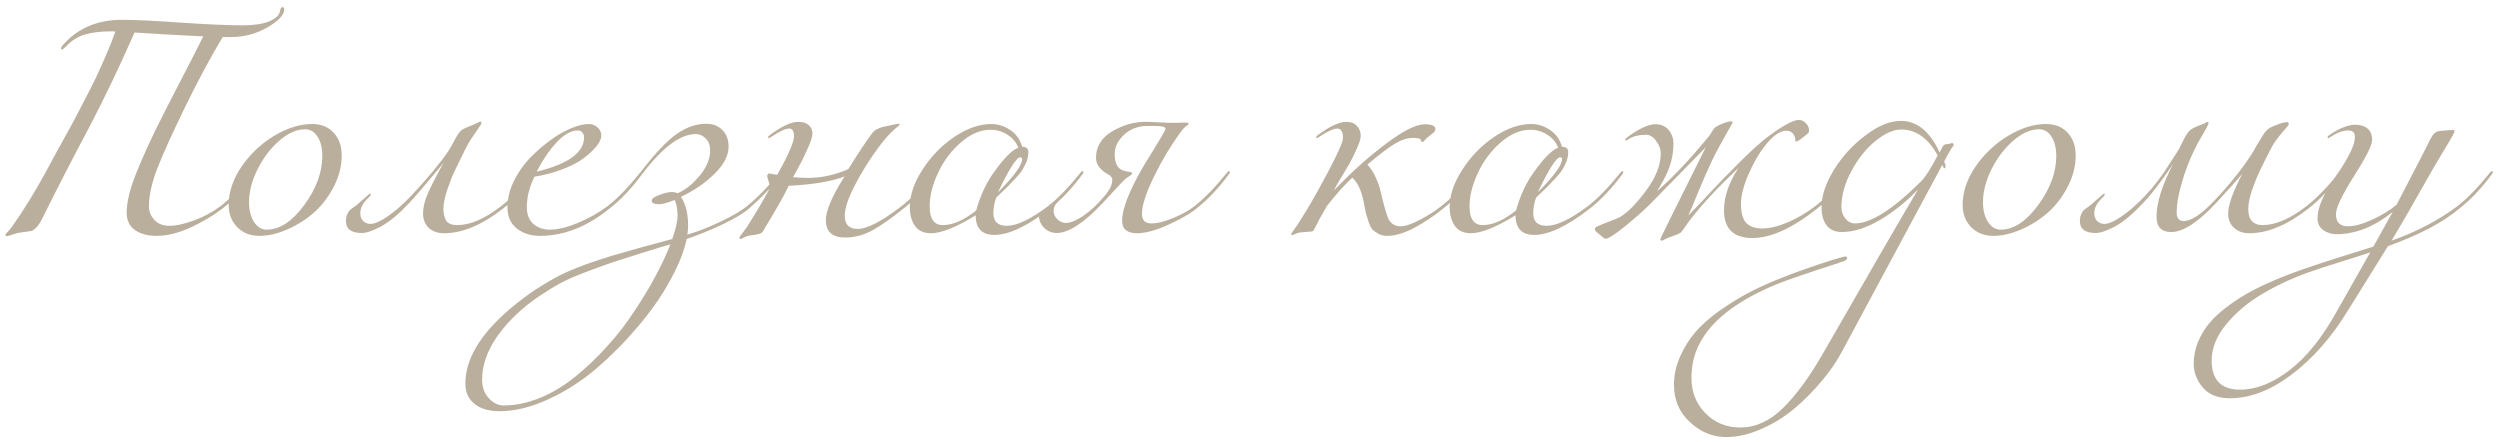 <?xml version="1.0" encoding="UTF-8"?> <svg xmlns="http://www.w3.org/2000/svg" width="334" height="59" viewBox="0 0 334 59" fill="none"> <path d="M16.28 2.648C18.093 2.648 20.76 2.776 24.28 3.032C27.8 3.267 30.52 3.384 32.44 3.384C33.891 3.384 35.053 3.213 35.928 2.872C36.803 2.509 37.293 2.061 37.4 1.528C37.464 1.144 37.571 0.952 37.72 0.952C37.891 0.952 37.976 1.048 37.976 1.24C37.976 1.987 37.219 2.797 35.704 3.672C34.211 4.525 32.589 4.952 30.84 4.952H29.752C28.216 7.491 26.573 10.541 24.824 14.104C23.096 17.645 21.837 20.419 21.048 22.424C20.28 24.387 19.896 26.115 19.896 27.608C19.896 28.227 20.131 28.813 20.6 29.368C21.091 29.901 21.773 30.168 22.648 30.168C23.523 30.168 24.6 29.933 25.88 29.464C27.181 28.995 28.376 28.355 29.464 27.544C30.787 26.52 32.237 25.027 33.816 23.064C33.901 22.936 33.987 22.872 34.072 22.872C34.157 22.872 34.2 22.915 34.2 23C34.2 23.043 34.179 23.107 34.136 23.192C32.685 25.155 31.213 26.712 29.72 27.864C28.461 28.824 27.021 29.677 25.4 30.424C23.779 31.149 22.285 31.512 20.92 31.512C19.747 31.512 18.787 31.256 18.04 30.744C17.293 30.211 16.92 29.421 16.92 28.376C16.92 26.947 17.4 25.069 18.36 22.744C19.021 21.123 19.832 19.32 20.792 17.336C21.773 15.352 22.925 13.091 24.248 10.552C25.571 8.013 26.541 6.115 27.16 4.856C26.051 4.813 24.397 4.728 22.2 4.6C20.024 4.472 18.616 4.387 17.976 4.344C15.907 9.037 13.869 13.293 11.864 17.112C9.581 21.4 7.533 25.379 5.72 29.048C5.421 29.667 5.144 30.104 4.888 30.36C4.632 30.616 4.419 30.776 4.248 30.84C4.077 30.883 3.715 30.936 3.16 31C2.627 31.064 2.147 31.171 1.72 31.32C1.293 31.469 1.037 31.544 0.952 31.544C0.803 31.544 0.728 31.491 0.728 31.384C0.728 31.32 0.76 31.256 0.824 31.192C0.888 31.128 1.016 30.989 1.208 30.776C1.4 30.563 1.603 30.296 1.816 29.976C3.203 28.013 4.621 25.709 6.072 23.064C6.2 22.808 6.701 21.88 7.576 20.28C8.472 18.659 9.08 17.56 9.4 16.984C9.72 16.408 10.253 15.395 11 13.944C11.768 12.493 12.355 11.341 12.76 10.488C13.165 9.635 13.624 8.621 14.136 7.448C14.648 6.275 15.075 5.197 15.416 4.216C15.288 4.195 15.171 4.184 15.064 4.184C13.528 4.184 12.301 4.323 11.384 4.6C10.488 4.856 9.709 5.315 9.048 5.976C8.621 6.403 8.387 6.616 8.344 6.616C8.216 6.616 8.152 6.552 8.152 6.424C8.152 6.296 8.387 5.997 8.856 5.528C10.776 3.608 13.251 2.648 16.28 2.648ZM41.685 16.568C42.901 16.568 43.861 16.952 44.566 17.72C45.291 18.488 45.654 19.512 45.654 20.792C45.654 22.2 45.301 23.576 44.597 24.92C43.915 26.264 43.04 27.416 41.974 28.376C40.907 29.315 39.712 30.072 38.389 30.648C37.088 31.224 35.84 31.512 34.645 31.512C33.451 31.512 32.469 31.128 31.701 30.36C30.933 29.571 30.549 28.579 30.549 27.384C30.549 25.635 31.136 23.907 32.309 22.2C33.504 20.493 34.965 19.128 36.694 18.104C38.422 17.08 40.086 16.568 41.685 16.568ZM40.758 17.272C39.627 17.272 38.475 17.784 37.301 18.808C36.128 19.832 35.157 21.112 34.389 22.648C33.643 24.163 33.27 25.624 33.27 27.032C33.27 28.077 33.493 28.952 33.941 29.656C34.389 30.339 34.955 30.68 35.638 30.68C37.365 30.68 39.029 29.592 40.63 27.416C42.251 25.219 43.062 23.021 43.062 20.824C43.062 19.779 42.848 18.925 42.422 18.264C42.016 17.603 41.462 17.272 40.758 17.272ZM54.664 27.128C53.256 28.621 51.997 29.667 50.888 30.264C49.8 30.84 48.946 31.128 48.328 31.128C46.92 31.128 46.216 30.595 46.216 29.528C46.216 29.187 46.269 28.899 46.376 28.664C46.482 28.408 46.589 28.227 46.696 28.12C46.802 28.013 46.994 27.864 47.272 27.672C47.549 27.48 47.73 27.341 47.816 27.256C48.072 27.043 48.338 26.808 48.616 26.552C48.893 26.296 49.085 26.125 49.192 26.04C49.298 25.933 49.384 25.88 49.448 25.88C49.512 25.88 49.544 25.912 49.544 25.976C49.544 26.061 49.458 26.189 49.288 26.36C48.52 27.043 48.136 27.757 48.136 28.504C48.136 28.931 48.264 29.272 48.52 29.528C48.776 29.784 49.106 29.912 49.512 29.912C50.066 29.912 50.834 29.571 51.816 28.888C52.818 28.205 53.864 27.288 54.952 26.136C57.042 23.917 58.685 21.944 59.88 20.216C60.072 19.939 60.338 19.469 60.68 18.808C61.042 18.125 61.352 17.667 61.608 17.432C61.757 17.283 62.248 17.048 63.08 16.728C63.208 16.685 63.346 16.621 63.496 16.536C63.666 16.451 63.805 16.387 63.912 16.344C64.018 16.28 64.093 16.248 64.136 16.248C64.264 16.248 64.328 16.312 64.328 16.44C64.328 16.525 64.21 16.728 63.976 17.048C63.762 17.368 63.464 17.805 63.08 18.36C62.717 18.893 62.418 19.405 62.184 19.896C61.544 21.176 61.053 22.179 60.712 22.904C60.37 23.629 60.04 24.483 59.72 25.464C59.4 26.445 59.24 27.256 59.24 27.896C59.24 28.557 59.368 29.091 59.624 29.496C59.88 29.88 60.37 30.072 61.096 30.072C62.824 30.072 64.776 29.229 66.952 27.544C68.274 26.52 69.725 25.027 71.304 23.064C71.389 22.936 71.474 22.872 71.56 22.872C71.645 22.872 71.688 22.915 71.688 23C71.688 23.043 71.666 23.107 71.624 23.192C70.173 25.155 68.701 26.712 67.208 27.864C64.392 30.061 61.768 31.16 59.336 31.16C58.461 31.16 57.768 30.915 57.256 30.424C56.765 29.933 56.52 29.304 56.52 28.536C56.52 27.725 56.722 26.851 57.128 25.912C57.533 24.973 58.237 23.597 59.24 21.784C56.978 24.515 55.453 26.296 54.664 27.128ZM71.698 22.936C75.921 21.912 78.034 20.376 78.034 18.328C78.034 18.093 77.959 17.891 77.809 17.72C77.681 17.528 77.479 17.432 77.201 17.432C76.305 17.432 75.367 17.955 74.385 19C73.404 20.045 72.508 21.357 71.698 22.936ZM72.114 31.512C70.897 31.512 69.874 31.181 69.041 30.52C68.21 29.859 67.793 28.92 67.793 27.704C67.793 26.573 68.06 25.443 68.594 24.312C69.148 23.16 69.841 22.136 70.674 21.24C71.527 20.344 72.444 19.533 73.425 18.808C74.407 18.083 75.356 17.528 76.273 17.144C77.212 16.76 78.012 16.568 78.674 16.568C79.121 16.568 79.505 16.717 79.826 17.016C80.167 17.293 80.338 17.677 80.338 18.168C80.338 18.36 80.252 18.627 80.082 18.968C79.911 19.288 79.602 19.672 79.153 20.12C78.727 20.568 78.194 21.005 77.553 21.432C76.913 21.859 76.049 22.275 74.962 22.68C73.895 23.085 72.711 23.395 71.409 23.608C70.727 24.973 70.385 26.328 70.385 27.672C70.385 28.653 70.674 29.4 71.249 29.912C71.826 30.424 72.572 30.68 73.49 30.68C74.535 30.68 75.793 30.371 77.266 29.752C78.737 29.133 80.039 28.397 81.169 27.544C82.492 26.52 83.943 25.027 85.522 23.064C85.607 22.936 85.692 22.872 85.778 22.872C85.863 22.872 85.906 22.915 85.906 23C85.906 23.043 85.884 23.107 85.841 23.192C84.391 25.155 82.919 26.712 81.425 27.864C78.439 30.296 75.335 31.512 72.114 31.512ZM89.564 32.632C88.882 32.845 87.623 33.229 85.788 33.784C83.954 34.36 82.652 34.776 81.884 35.032C81.116 35.288 79.996 35.693 78.524 36.248C77.031 36.803 75.847 37.315 74.972 37.784C74.098 38.253 73.116 38.851 72.028 39.576C70.919 40.323 69.927 41.112 69.052 41.944C65.959 44.888 64.412 47.811 64.412 50.712C64.412 51.736 64.711 52.568 65.308 53.208C65.906 53.848 66.567 54.168 67.292 54.168C68.914 54.168 70.567 53.816 72.252 53.112C73.916 52.408 75.474 51.459 76.924 50.264C78.375 49.091 79.772 47.757 81.116 46.264C82.46 44.792 83.666 43.235 84.732 41.592C85.82 39.971 86.77 38.403 87.58 36.888C88.391 35.373 89.052 33.955 89.564 32.632ZM100.06 27.864C99.42 28.44 98.268 29.133 96.604 29.944C94.94 30.733 93.319 31.395 91.74 31.928C91.399 33.571 90.663 35.416 89.532 37.464C88.402 39.533 86.972 41.581 85.244 43.608C83.538 45.635 81.692 47.501 79.708 49.208C77.703 50.915 75.559 52.291 73.276 53.336C70.972 54.403 68.786 54.936 66.716 54.936C65.33 54.936 64.231 54.616 63.42 53.976C62.588 53.336 62.172 52.419 62.172 51.224C62.172 47.981 64.156 44.664 68.124 41.272C69.255 40.312 70.418 39.437 71.612 38.648C72.807 37.88 73.884 37.251 74.844 36.76C75.783 36.291 76.956 35.8 78.364 35.288C79.772 34.797 80.903 34.424 81.756 34.168C82.631 33.912 83.943 33.539 85.692 33.048C87.463 32.579 88.839 32.205 89.82 31.928C90.29 30.563 90.524 29.528 90.524 28.824C90.524 27.992 90.396 27.288 90.14 26.712C89.18 27.096 88.487 27.288 88.06 27.288C87.399 27.288 87.068 27.128 87.068 26.808C87.068 26.552 87.41 26.296 88.092 26.04C88.775 25.784 89.319 25.656 89.724 25.656C90.044 25.656 90.311 25.709 90.524 25.816C91.548 25.389 92.53 24.611 93.468 23.48C94.407 22.349 94.876 21.219 94.876 20.088C94.876 19.427 94.684 18.904 94.3 18.52C93.916 18.115 93.468 17.912 92.956 17.912C90.887 17.912 88.519 19.672 85.852 23.192C85.767 23.32 85.682 23.384 85.596 23.384C85.511 23.384 85.468 23.341 85.468 23.256C85.468 23.213 85.49 23.149 85.532 23.064C87.495 20.504 89.127 18.776 90.428 17.88C91.73 16.984 93.031 16.536 94.332 16.536C95.271 16.536 96.007 16.824 96.54 17.4C97.074 17.955 97.34 18.68 97.34 19.576C97.34 20.771 96.722 21.976 95.484 23.192C94.268 24.408 92.764 25.443 90.972 26.296C91.612 27.256 91.932 28.547 91.932 30.168C91.932 30.445 91.9 30.84 91.836 31.352C93.33 30.904 94.844 30.307 96.38 29.56C97.938 28.813 99.079 28.141 99.804 27.544C101.319 26.285 102.77 24.792 104.156 23.064C104.242 22.936 104.327 22.872 104.412 22.872C104.498 22.872 104.54 22.915 104.54 23C104.54 23.043 104.519 23.107 104.476 23.192C103.367 24.707 101.895 26.264 100.06 27.864ZM108.541 17.848C108.541 18.253 108.317 18.947 107.869 19.928C107.443 20.888 107.016 21.752 106.589 22.52L105.949 23.672C106.76 23.736 107.421 23.768 107.933 23.768C109.768 23.768 111.571 23.373 113.341 22.584C114.6 20.557 115.645 18.979 116.477 17.848C116.84 17.336 117.544 16.995 118.589 16.824C118.717 16.803 118.952 16.749 119.293 16.664C119.656 16.579 119.901 16.536 120.029 16.536C120.136 16.536 120.189 16.579 120.189 16.664C120.189 16.707 120.104 16.792 119.933 16.92C119.763 17.027 119.443 17.315 118.973 17.784C118.525 18.232 118.035 18.808 117.501 19.512C116.2 21.261 115.101 23.011 114.205 24.76C113.309 26.488 112.861 27.843 112.861 28.824C112.861 29.997 113.437 30.584 114.589 30.584C115.848 30.584 117.8 29.571 120.445 27.544C121.768 26.52 123.219 25.027 124.797 23.064C124.883 22.936 124.968 22.872 125.053 22.872C125.139 22.872 125.181 22.915 125.181 23C125.181 23.043 125.16 23.107 125.117 23.192C123.667 25.155 122.195 26.712 120.701 27.864C119.187 29.101 117.821 30.061 116.605 30.744C115.411 31.405 114.184 31.736 112.925 31.736C111.197 31.736 110.333 30.957 110.333 29.4C110.333 28.141 111.165 26.2 112.829 23.576C111.144 24.237 108.659 24.653 105.373 24.824C104.819 26.019 103.656 28.067 101.885 30.968C101.843 31.032 101.779 31.085 101.693 31.128C101.629 31.192 101.523 31.235 101.373 31.256C101.224 31.299 101.096 31.331 100.989 31.352C100.904 31.373 100.755 31.395 100.541 31.416C100.328 31.437 100.168 31.459 100.061 31.48C99.848 31.523 99.624 31.608 99.389 31.736C99.155 31.864 99.016 31.928 98.973 31.928C98.845 31.928 98.781 31.875 98.781 31.768C98.781 31.725 98.824 31.64 98.909 31.512C99.016 31.384 99.187 31.16 99.421 30.84C99.677 30.499 99.933 30.115 100.189 29.688C101.128 28.216 102.024 26.68 102.877 25.08C102.835 24.739 102.76 24.419 102.653 24.12C102.547 23.8 102.493 23.597 102.493 23.512C102.493 23.448 102.525 23.373 102.589 23.288C102.653 23.203 102.696 23.16 102.717 23.16C102.781 23.16 102.941 23.192 103.197 23.256C103.475 23.299 103.688 23.331 103.837 23.352C105.331 20.707 106.077 18.989 106.077 18.2C106.077 17.517 105.864 17.176 105.437 17.176C104.947 17.176 104.157 17.539 103.069 18.264C102.877 18.392 102.771 18.456 102.749 18.456C102.664 18.456 102.621 18.413 102.621 18.328C102.621 18.243 102.685 18.157 102.813 18.072C104.413 16.877 105.693 16.28 106.653 16.28C107.272 16.28 107.741 16.429 108.061 16.728C108.381 17.005 108.541 17.379 108.541 17.848ZM140.27 27.864C137.262 30.211 134.788 31.384 132.846 31.384C131.182 31.384 130.35 30.509 130.35 28.76C127.769 30.36 125.774 31.16 124.366 31.16C123.428 31.16 122.724 30.84 122.254 30.2C121.785 29.539 121.55 28.685 121.55 27.64C121.55 26.083 122.105 24.44 123.214 22.712C124.324 20.963 125.732 19.501 127.438 18.328C129.166 17.155 130.83 16.568 132.43 16.568C133.348 16.568 134.19 16.835 134.958 17.368C135.748 17.88 136.281 18.627 136.558 19.608C137.113 19.608 137.39 19.843 137.39 20.312C137.39 20.589 137.358 20.856 137.294 21.112C137.252 21.368 137.156 21.635 137.006 21.912C136.878 22.168 136.761 22.392 136.654 22.584C136.569 22.755 136.409 22.979 136.174 23.256C135.94 23.533 135.769 23.725 135.662 23.832C135.577 23.939 135.385 24.141 135.086 24.44C134.809 24.739 134.638 24.92 134.574 24.984C134.446 25.112 134.212 25.336 133.87 25.656C133.529 25.976 133.273 26.221 133.102 26.392C132.846 27.053 132.718 27.757 132.718 28.504C132.718 29.613 133.316 30.168 134.51 30.168C135.854 30.168 137.689 29.293 140.014 27.544C141.337 26.52 142.788 25.027 144.366 23.064C144.452 22.936 144.537 22.872 144.622 22.872C144.708 22.872 144.75 22.915 144.75 23C144.75 23.043 144.729 23.107 144.686 23.192C143.236 25.155 141.764 26.712 140.27 27.864ZM132.334 17.336C130.99 17.336 129.668 17.901 128.366 19.032C127.086 20.141 126.073 21.496 125.326 23.096C124.58 24.675 124.206 26.168 124.206 27.576C124.206 29.24 124.793 30.072 125.966 30.072C127.289 30.072 128.772 29.421 130.414 28.12C130.99 26.072 131.801 24.344 132.846 22.936C134.126 21.123 135.193 20.056 136.046 19.736C135.769 19.011 135.289 18.435 134.606 18.008C133.924 17.56 133.166 17.336 132.334 17.336ZM133.326 25.688C135.481 23.533 136.558 22.061 136.558 21.272C136.558 21.101 136.473 21.016 136.302 21.016C135.812 21.016 134.82 22.573 133.326 25.688ZM142.392 29.784C142.989 29.784 143.757 29.475 144.696 28.856C145.656 28.216 146.627 27.309 147.608 26.136C148.269 25.347 148.6 24.664 148.6 24.088C148.6 23.811 148.483 23.587 148.248 23.416C147.032 22.776 146.424 22.008 146.424 21.112C146.424 19.597 147.139 18.413 148.568 17.56C150.019 16.707 151.491 16.28 152.984 16.28C153.475 16.28 154.072 16.301 154.776 16.344C155.501 16.387 156.024 16.408 156.344 16.408C156.515 16.408 156.792 16.408 157.176 16.408C157.56 16.387 157.933 16.376 158.296 16.376C158.637 16.376 158.808 16.429 158.808 16.536C158.808 16.579 158.787 16.621 158.744 16.664C158.701 16.685 158.637 16.728 158.552 16.792C158.467 16.856 158.392 16.909 158.328 16.952C158.136 17.144 157.912 17.411 157.656 17.752C156.397 19.48 155.245 21.411 154.2 23.544C153.112 25.763 152.568 27.427 152.568 28.536C152.568 29.411 152.973 29.848 153.784 29.848C154.637 29.848 155.661 29.592 156.856 29.08C158.051 28.568 158.957 28.056 159.576 27.544C160.899 26.52 162.349 25.027 163.928 23.064C164.013 22.936 164.099 22.872 164.184 22.872C164.269 22.872 164.312 22.915 164.312 23C164.312 23.043 164.291 23.107 164.248 23.192C162.797 25.155 161.325 26.712 159.832 27.864C159.043 28.525 157.805 29.24 156.12 30.008C154.456 30.776 153.048 31.16 151.896 31.16C150.573 31.16 149.912 30.605 149.912 29.496C149.912 28.003 150.765 25.741 152.472 22.712C152.792 22.157 153.24 21.421 153.816 20.504C154.392 19.565 154.851 18.808 155.192 18.232C155.533 17.656 155.704 17.304 155.704 17.176C155.704 16.941 155.213 16.824 154.232 16.824H153.304C152.067 16.824 151.021 17.219 150.168 18.008C149.336 18.776 148.92 19.64 148.92 20.6C148.92 21.837 149.325 22.573 150.136 22.808C150.221 22.829 150.36 22.861 150.552 22.904C150.765 22.925 150.936 22.957 151.064 23C151.192 23.021 151.256 23.064 151.256 23.128C151.256 23.192 151.235 23.245 151.192 23.288C151.149 23.331 151.043 23.416 150.872 23.544C150.701 23.651 150.541 23.757 150.392 23.864C150.157 24.056 149.133 25.144 147.32 27.128C144.803 29.795 142.755 31.128 141.176 31.128C140.515 31.128 139.949 30.893 139.48 30.424C139.032 29.955 138.808 29.421 138.808 28.824C138.808 28.632 138.947 28.44 139.224 28.248C139.565 27.992 139.907 27.725 140.248 27.448C140.589 27.171 140.835 26.957 140.984 26.808C141.155 26.659 141.251 26.584 141.272 26.584C141.4 26.584 141.464 26.648 141.464 26.776C141.464 26.819 141.443 26.861 141.4 26.904C141.357 26.947 141.293 27.011 141.208 27.096C141.123 27.181 141.048 27.277 140.984 27.384C140.835 27.619 140.76 27.896 140.76 28.216C140.76 28.6 140.931 28.963 141.272 29.304C141.613 29.624 141.987 29.784 142.392 29.784ZM181.792 18.168C181.792 18.531 181.621 19.085 181.28 19.832C180.96 20.579 180.608 21.293 180.224 21.976C179.84 22.637 179.424 23.331 178.976 24.056C178.549 24.781 178.304 25.208 178.24 25.336H178.304L178.848 24.792C180.832 22.744 182.955 20.867 185.216 19.16C187.499 17.453 189.216 16.6 190.368 16.6C191.307 16.6 191.776 16.824 191.776 17.272C191.776 17.336 191.755 17.4 191.712 17.464C191.691 17.528 191.637 17.603 191.552 17.688C191.488 17.752 191.424 17.805 191.36 17.848C191.317 17.891 191.221 17.965 191.072 18.072C190.923 18.179 190.816 18.264 190.752 18.328C190.645 18.413 190.539 18.52 190.432 18.648C190.325 18.755 190.24 18.84 190.176 18.904C190.112 18.947 190.048 18.968 189.984 18.968C189.899 18.968 189.856 18.904 189.856 18.776C189.856 18.541 189.504 18.424 188.8 18.424C188.032 18.424 187.221 18.68 186.368 19.192C185.515 19.704 184.288 20.632 182.688 21.976C182.987 22.339 183.211 22.637 183.36 22.872C183.509 23.085 183.691 23.448 183.904 23.96C184.139 24.451 184.331 25.037 184.48 25.72C184.971 27.789 185.344 29.027 185.6 29.432C185.941 29.965 186.464 30.232 187.168 30.232C187.744 30.232 188.587 29.944 189.696 29.368C190.805 28.792 191.755 28.184 192.544 27.544C193.867 26.52 195.317 25.027 196.896 23.064C196.981 22.936 197.067 22.872 197.152 22.872C197.237 22.872 197.28 22.915 197.28 23C197.28 23.043 197.259 23.107 197.216 23.192C195.765 25.155 194.293 26.712 192.8 27.864C191.755 28.739 190.517 29.571 189.088 30.36C187.68 31.128 186.432 31.512 185.344 31.512C184.896 31.512 184.512 31.427 184.192 31.256C183.872 31.085 183.605 30.904 183.392 30.712C183.2 30.499 183.019 30.147 182.848 29.656C182.677 29.144 182.549 28.728 182.464 28.408C182.4 28.067 182.293 27.512 182.144 26.744C181.845 25.379 181.355 24.376 180.672 23.736C179.648 24.675 178.517 25.933 177.28 27.512C176.597 28.664 176.011 29.741 175.52 30.744C175.477 30.829 175.36 30.893 175.168 30.936C174.976 30.957 174.688 30.979 174.304 31C173.92 31.043 173.707 31.064 173.664 31.064C173.472 31.085 173.259 31.149 173.024 31.256C172.811 31.363 172.683 31.416 172.64 31.416C172.555 31.416 172.512 31.373 172.512 31.288C172.512 31.224 172.651 31 172.928 30.616C173.227 30.232 173.781 29.368 174.592 28.024C175.424 26.659 176.352 25.005 177.376 23.064C178.741 20.483 179.424 18.947 179.424 18.456C179.424 17.603 179.168 17.176 178.656 17.176C178.165 17.176 177.376 17.539 176.288 18.264C176.096 18.392 175.989 18.456 175.968 18.456C175.883 18.456 175.84 18.413 175.84 18.328C175.84 18.243 175.904 18.157 176.032 18.072C177.632 16.877 178.912 16.28 179.872 16.28C180.491 16.28 180.96 16.461 181.28 16.824C181.621 17.165 181.792 17.613 181.792 18.168ZM212.395 27.864C209.387 30.211 206.913 31.384 204.971 31.384C203.307 31.384 202.475 30.509 202.475 28.76C199.894 30.36 197.899 31.16 196.491 31.16C195.553 31.16 194.849 30.84 194.379 30.2C193.91 29.539 193.675 28.685 193.675 27.64C193.675 26.083 194.23 24.44 195.339 22.712C196.449 20.963 197.857 19.501 199.563 18.328C201.291 17.155 202.955 16.568 204.555 16.568C205.473 16.568 206.315 16.835 207.083 17.368C207.873 17.88 208.406 18.627 208.683 19.608C209.238 19.608 209.515 19.843 209.515 20.312C209.515 20.589 209.483 20.856 209.419 21.112C209.377 21.368 209.281 21.635 209.131 21.912C209.003 22.168 208.886 22.392 208.779 22.584C208.694 22.755 208.534 22.979 208.299 23.256C208.065 23.533 207.894 23.725 207.787 23.832C207.702 23.939 207.51 24.141 207.211 24.44C206.934 24.739 206.763 24.92 206.699 24.984C206.571 25.112 206.337 25.336 205.995 25.656C205.654 25.976 205.398 26.221 205.227 26.392C204.971 27.053 204.843 27.757 204.843 28.504C204.843 29.613 205.441 30.168 206.635 30.168C207.979 30.168 209.814 29.293 212.139 27.544C213.462 26.52 214.913 25.027 216.491 23.064C216.577 22.936 216.662 22.872 216.747 22.872C216.833 22.872 216.875 22.915 216.875 23C216.875 23.043 216.854 23.107 216.811 23.192C215.361 25.155 213.889 26.712 212.395 27.864ZM204.459 17.336C203.115 17.336 201.793 17.901 200.491 19.032C199.211 20.141 198.198 21.496 197.451 23.096C196.705 24.675 196.331 26.168 196.331 27.576C196.331 29.24 196.918 30.072 198.091 30.072C199.414 30.072 200.897 29.421 202.539 28.12C203.115 26.072 203.926 24.344 204.971 22.936C206.251 21.123 207.318 20.056 208.171 19.736C207.894 19.011 207.414 18.435 206.731 18.008C206.049 17.56 205.291 17.336 204.459 17.336ZM205.451 25.688C207.606 23.533 208.683 22.061 208.683 21.272C208.683 21.101 208.598 21.016 208.427 21.016C207.937 21.016 206.945 22.573 205.451 25.688ZM219.925 18.008C218.944 18.008 218.165 18.2 217.589 18.584C217.397 18.712 217.29 18.776 217.269 18.776C217.184 18.776 217.141 18.733 217.141 18.648C217.141 18.563 217.205 18.477 217.333 18.392C218.933 17.197 220.213 16.6 221.173 16.6C221.92 16.6 222.506 16.856 222.933 17.368C223.36 17.88 223.573 18.488 223.573 19.192C223.573 20.216 223.413 21.197 223.093 22.136C222.794 23.075 222.218 24.216 221.365 25.56C223.498 23.704 225.813 21.251 228.309 18.2C228.373 18.136 228.49 17.965 228.661 17.688C228.832 17.389 228.938 17.219 228.981 17.176C229.152 16.984 229.493 16.781 230.005 16.568C230.538 16.333 230.965 16.216 231.285 16.216C231.413 16.216 231.477 16.259 231.477 16.344C231.477 16.387 231.445 16.461 231.381 16.568C231.317 16.675 231.221 16.845 231.093 17.08C230.965 17.315 230.848 17.517 230.741 17.688C229.952 19.053 229.258 20.355 228.661 21.592C228.085 22.829 227.509 24.141 226.933 25.528C226.378 26.915 225.92 27.992 225.557 28.76C225.898 28.461 226.762 27.565 228.149 26.072C229.536 24.579 231.008 23.064 232.565 21.528C234.122 19.971 235.445 18.797 236.533 18.008C238.368 16.685 239.626 16.024 240.309 16.024C240.693 16.024 241.013 16.173 241.269 16.472C241.546 16.749 241.685 17.048 241.685 17.368C241.685 17.581 241.653 17.72 241.589 17.784C241.525 17.848 241.258 18.061 240.789 18.424C240.384 18.744 240.106 18.904 239.957 18.904C239.893 18.904 239.861 18.883 239.861 18.84C239.861 18.392 239.744 18.051 239.509 17.816C239.296 17.581 239.018 17.464 238.677 17.464C237.802 17.464 236.842 18.136 235.797 19.48C234.944 20.568 234.197 21.869 233.557 23.384C232.917 24.877 232.597 26.157 232.597 27.224C232.597 28.44 232.832 29.293 233.301 29.784C233.792 30.275 234.496 30.52 235.413 30.52C236.394 30.52 237.525 30.253 238.805 29.72C240.106 29.165 241.344 28.44 242.517 27.544C243.84 26.52 245.29 25.027 246.869 23.064C246.954 22.936 247.04 22.872 247.125 22.872C247.21 22.872 247.253 22.915 247.253 23C247.253 23.043 247.232 23.107 247.189 23.192C245.824 25.069 244.352 26.627 242.773 27.864C239.466 30.488 236.586 31.8 234.133 31.8C231.594 31.8 230.325 30.563 230.325 28.088C230.325 26.296 230.965 24.419 232.245 22.456C229.557 24.973 227.392 27.299 225.749 29.432L224.629 31C224.544 31.085 224.426 31.16 224.277 31.224C224.128 31.309 223.914 31.395 223.637 31.48C223.36 31.587 223.157 31.661 223.029 31.704C222.901 31.768 222.752 31.832 222.581 31.896C222.432 31.981 222.304 32.045 222.197 32.088C222.112 32.131 222.048 32.152 222.005 32.152C221.877 32.152 221.813 32.088 221.813 31.96C221.813 31.875 223.84 27.779 227.893 19.672L220.405 27.32C219.402 28.301 218.25 29.315 216.949 30.36C215.669 31.384 214.848 31.896 214.485 31.896C214.378 31.896 214.176 31.757 213.877 31.48C213.834 31.437 213.749 31.363 213.621 31.256C213.514 31.171 213.418 31.096 213.333 31.032C213.269 30.989 213.205 30.925 213.141 30.84C213.098 30.733 213.077 30.637 213.077 30.552C213.077 30.424 213.269 30.285 213.653 30.136C214.037 29.965 214.517 29.773 215.093 29.56C215.69 29.347 216.138 29.155 216.437 28.984C217.418 28.429 218.57 27.267 219.893 25.496C221.216 23.725 221.877 22.051 221.877 20.472C221.877 19.939 221.674 19.395 221.269 18.84C220.885 18.285 220.437 18.008 219.925 18.008ZM230.619 58.392C228.827 58.392 227.217 57.731 225.787 56.408C224.358 55.107 223.643 53.443 223.643 51.416C223.643 50.093 223.921 48.824 224.475 47.608C225.009 46.392 225.691 45.304 226.523 44.344C227.334 43.405 228.379 42.477 229.659 41.56C230.939 40.664 232.166 39.896 233.339 39.256C234.491 38.637 235.846 38.008 237.403 37.368C238.939 36.749 240.241 36.259 241.307 35.896C242.353 35.533 243.537 35.139 244.859 34.712C245.883 34.413 246.427 34.264 246.491 34.264C246.683 34.264 246.779 34.339 246.779 34.488C246.779 34.552 246.758 34.605 246.715 34.648C246.673 34.712 246.598 34.765 246.491 34.808C246.406 34.872 246.321 34.915 246.235 34.936C246.171 34.957 246.054 34.989 245.883 35.032C245.734 35.096 245.627 35.139 245.563 35.16C241.467 36.483 238.758 37.411 237.435 37.944C231.142 40.525 227.441 43.789 226.331 47.736C226.097 48.611 225.979 49.528 225.979 50.488C225.979 52.387 226.609 53.965 227.867 55.224C229.105 56.483 230.651 57.112 232.507 57.112C234.534 57.112 236.422 56.259 238.171 54.552C239.899 52.867 241.649 50.499 243.419 47.448C249.862 36.227 254.129 28.867 256.219 25.368H256.187C254.715 26.925 253.051 28.259 251.195 29.368C249.339 30.456 247.633 31 246.075 31C245.179 31 244.497 30.701 244.027 30.104C243.579 29.485 243.355 28.675 243.355 27.672C243.355 26.157 243.91 24.493 245.019 22.68C246.15 20.867 247.558 19.331 249.243 18.072C250.929 16.792 252.497 16.152 253.947 16.152C256.123 16.152 257.851 17.56 259.131 20.376L259.323 19.992C259.451 19.715 259.558 19.533 259.643 19.448C259.729 19.341 259.867 19.277 260.059 19.256C260.251 19.235 260.358 19.224 260.379 19.224C260.401 19.224 260.465 19.203 260.571 19.16C260.699 19.117 260.785 19.096 260.827 19.096C260.849 19.096 260.881 19.117 260.923 19.16C260.987 19.203 261.019 19.245 261.019 19.288C261.019 19.416 260.955 19.544 260.827 19.672C260.742 19.757 260.646 19.907 260.539 20.12C260.433 20.312 260.294 20.557 260.123 20.856C259.974 21.155 259.846 21.4 259.739 21.592C259.867 21.848 259.931 22.061 259.931 22.232C259.931 22.403 259.867 22.488 259.739 22.488C259.718 22.488 259.633 22.339 259.483 22.04L245.947 47.224C245.286 48.44 244.422 49.677 243.355 50.936C242.289 52.216 241.094 53.421 239.771 54.552C238.427 55.683 236.945 56.6 235.323 57.304C233.702 58.029 232.134 58.392 230.619 58.392ZM258.875 20.76C257.595 18.456 255.974 17.304 254.011 17.304C252.966 17.304 251.814 17.816 250.555 18.84C249.318 19.843 248.251 21.176 247.355 22.84C246.459 24.504 246.011 26.136 246.011 27.736C246.011 28.248 246.182 28.728 246.523 29.176C246.886 29.624 247.313 29.848 247.803 29.848C249.958 29.848 252.923 27.96 256.699 24.184C257.233 23.651 257.958 22.509 258.875 20.76ZM273.342 16.568C274.558 16.568 275.518 16.952 276.222 17.72C276.947 18.488 277.31 19.512 277.31 20.792C277.31 22.2 276.958 23.576 276.254 24.92C275.571 26.264 274.696 27.416 273.63 28.376C272.563 29.315 271.368 30.072 270.046 30.648C268.744 31.224 267.496 31.512 266.302 31.512C265.107 31.512 264.126 31.128 263.358 30.36C262.59 29.571 262.206 28.579 262.206 27.384C262.206 25.635 262.792 23.907 263.966 22.2C265.16 20.493 266.622 19.128 268.35 18.104C270.078 17.08 271.742 16.568 273.342 16.568ZM272.414 17.272C271.283 17.272 270.131 17.784 268.958 18.808C267.784 19.832 266.814 21.112 266.046 22.648C265.299 24.163 264.926 25.624 264.926 27.032C264.926 28.077 265.15 28.952 265.598 29.656C266.046 30.339 266.611 30.68 267.294 30.68C269.022 30.68 270.686 29.592 272.286 27.416C273.907 25.219 274.718 23.021 274.718 20.824C274.718 19.779 274.504 18.925 274.078 18.264C273.672 17.603 273.118 17.272 272.414 17.272ZM300.368 27.896C300.368 29.347 301.008 30.072 302.288 30.072C304.016 30.072 305.968 29.229 308.144 27.544C309.467 26.52 310.917 25.027 312.496 23.064C312.581 22.936 312.667 22.872 312.752 22.872C312.837 22.872 312.88 22.915 312.88 23C312.88 23.043 312.859 23.107 312.816 23.192C311.365 25.155 309.893 26.712 308.4 27.864C305.584 30.061 302.96 31.16 300.528 31.16C299.653 31.16 298.96 30.915 298.448 30.424C297.936 29.933 297.68 29.304 297.68 28.536C297.68 27.405 298.309 25.635 299.568 23.224C298.971 23.928 297.851 25.176 296.208 26.968C293.733 29.656 291.685 31 290.064 31C288.763 31 288.112 30.317 288.112 28.952C288.112 27.096 288.848 24.749 290.32 21.912C290.235 22.04 289.925 22.488 289.392 23.256C288.859 24.003 288.336 24.707 287.824 25.368C287.333 26.008 286.832 26.595 286.32 27.128C284.912 28.621 283.653 29.667 282.544 30.264C281.456 30.84 280.603 31.128 279.984 31.128C278.576 31.128 277.872 30.595 277.872 29.528C277.872 29.187 277.925 28.899 278.032 28.664C278.139 28.408 278.245 28.227 278.352 28.12C278.459 28.013 278.651 27.864 278.928 27.672C279.205 27.48 279.387 27.341 279.472 27.256C279.728 27.043 279.995 26.808 280.272 26.552C280.549 26.296 280.741 26.125 280.848 26.04C280.955 25.933 281.04 25.88 281.104 25.88C281.168 25.88 281.2 25.912 281.2 25.976C281.2 26.061 281.115 26.189 280.944 26.36C280.176 27.043 279.792 27.757 279.792 28.504C279.792 28.931 279.92 29.272 280.176 29.528C280.432 29.784 280.763 29.912 281.168 29.912C281.723 29.912 282.491 29.571 283.472 28.888C284.475 28.205 285.52 27.288 286.608 26.136C287.141 25.581 287.643 24.995 288.112 24.376C288.603 23.736 288.955 23.256 289.168 22.936C289.403 22.595 289.733 22.083 290.16 21.4C290.608 20.696 290.864 20.301 290.928 20.216C291.099 19.96 291.344 19.491 291.664 18.808C292.005 18.104 292.315 17.635 292.592 17.4C292.848 17.165 293.403 16.899 294.256 16.6C294.384 16.557 294.512 16.493 294.64 16.408C294.789 16.323 294.885 16.28 294.928 16.28C295.013 16.28 295.056 16.344 295.056 16.472C295.056 16.557 294.971 16.76 294.8 17.08C294.629 17.379 294.384 17.805 294.064 18.36C293.744 18.893 293.467 19.405 293.232 19.896C292.507 21.368 291.92 22.893 291.472 24.472C291.024 26.029 290.8 27.331 290.8 28.376C290.8 29.144 291.12 29.528 291.76 29.528C292.784 29.528 294.171 28.589 295.92 26.712C297.883 24.643 299.493 22.637 300.752 20.696C300.923 20.44 301.147 20.056 301.424 19.544C301.723 19.032 301.989 18.595 302.224 18.232C302.459 17.848 302.672 17.56 302.864 17.368C303.077 17.155 303.525 16.92 304.208 16.664C304.784 16.429 305.243 16.312 305.584 16.312C305.712 16.312 305.776 16.408 305.776 16.6C305.776 16.685 305.637 16.877 305.36 17.176C305.104 17.453 304.773 17.848 304.368 18.36C303.963 18.872 303.632 19.384 303.376 19.896C302.715 21.176 302.213 22.179 301.872 22.904C301.531 23.629 301.189 24.483 300.848 25.464C300.528 26.445 300.368 27.256 300.368 27.896ZM316.661 33.72C315.914 33.976 314.613 34.392 312.757 34.968C310.901 35.544 309.525 35.992 308.629 36.312C306.282 37.144 304.16 38.125 302.261 39.256C300.341 40.387 298.73 41.741 297.429 43.32C296.128 44.899 295.477 46.509 295.477 48.152C295.477 50.755 296.746 52.056 299.285 52.056C301.418 52.056 303.616 51.192 305.877 49.464C308.117 47.736 310.176 45.197 312.053 41.848C313.76 38.861 315.296 36.152 316.661 33.72ZM328.565 27.864C326.368 29.72 323.189 31.395 319.029 32.888L313.557 41.688C311.402 45.165 308.938 47.949 306.165 50.04C303.37 52.152 300.618 53.208 297.909 53.208C296.309 53.208 295.104 52.728 294.293 51.768C293.482 50.808 293.077 49.741 293.077 48.568C293.077 47.587 293.269 46.627 293.653 45.688C294.037 44.771 294.528 43.949 295.125 43.224C295.701 42.52 296.448 41.816 297.365 41.112C298.261 40.429 299.136 39.843 299.989 39.352C300.821 38.861 301.802 38.36 302.933 37.848C304.042 37.357 304.992 36.963 305.781 36.664C306.57 36.365 307.466 36.045 308.469 35.704C309.706 35.277 311.381 34.733 313.493 34.072C315.605 33.411 316.8 33.037 317.077 32.952L319.669 28.312C317.194 30.296 314.688 31.288 312.149 31.288C311.509 31.288 310.922 31.107 310.389 30.744C309.877 30.36 309.621 29.848 309.621 29.208C309.621 28.355 309.877 27.395 310.389 26.328C310.922 25.261 311.498 24.301 312.117 23.448C312.736 22.595 313.301 21.688 313.813 20.728C314.346 19.747 314.613 18.925 314.613 18.264C314.613 17.709 314.314 17.432 313.717 17.432C313.013 17.432 312.245 17.709 311.413 18.264C311.221 18.392 311.114 18.456 311.093 18.456C311.008 18.456 310.965 18.413 310.965 18.328C310.965 18.243 311.029 18.157 311.157 18.072C312.522 17.133 313.696 16.664 314.677 16.664C315.36 16.664 315.904 16.835 316.309 17.176C316.714 17.517 316.917 18.029 316.917 18.712C316.917 19.395 316.106 21.005 314.485 23.544C312.885 26.083 312.085 27.768 312.085 28.6C312.085 29.688 312.618 30.232 313.685 30.232C314.56 30.232 315.648 29.933 316.949 29.336C318.25 28.739 319.328 28.077 320.181 27.352L323.637 20.696C323.808 20.376 323.989 20.013 324.181 19.608C324.394 19.203 324.544 18.904 324.629 18.712C324.736 18.52 324.853 18.317 324.981 18.104C325.13 17.891 325.28 17.741 325.429 17.656C325.578 17.571 325.749 17.517 325.941 17.496C326.794 17.411 327.392 17.368 327.733 17.368C327.861 17.368 327.925 17.432 327.925 17.56C327.925 17.645 327.765 17.965 327.445 18.52C327.125 19.075 326.698 19.789 326.165 20.664C325.653 21.517 325.28 22.147 325.045 22.552C322.741 26.648 320.896 29.848 319.509 32.152C322.837 30.979 325.77 29.443 328.309 27.544C329.632 26.52 331.082 25.027 332.661 23.064C332.746 22.936 332.832 22.872 332.917 22.872C333.002 22.872 333.045 22.915 333.045 23C333.045 23.043 333.024 23.107 332.981 23.192C331.53 25.155 330.058 26.712 328.565 27.864Z" fill="#BAAF9D"></path> </svg> 